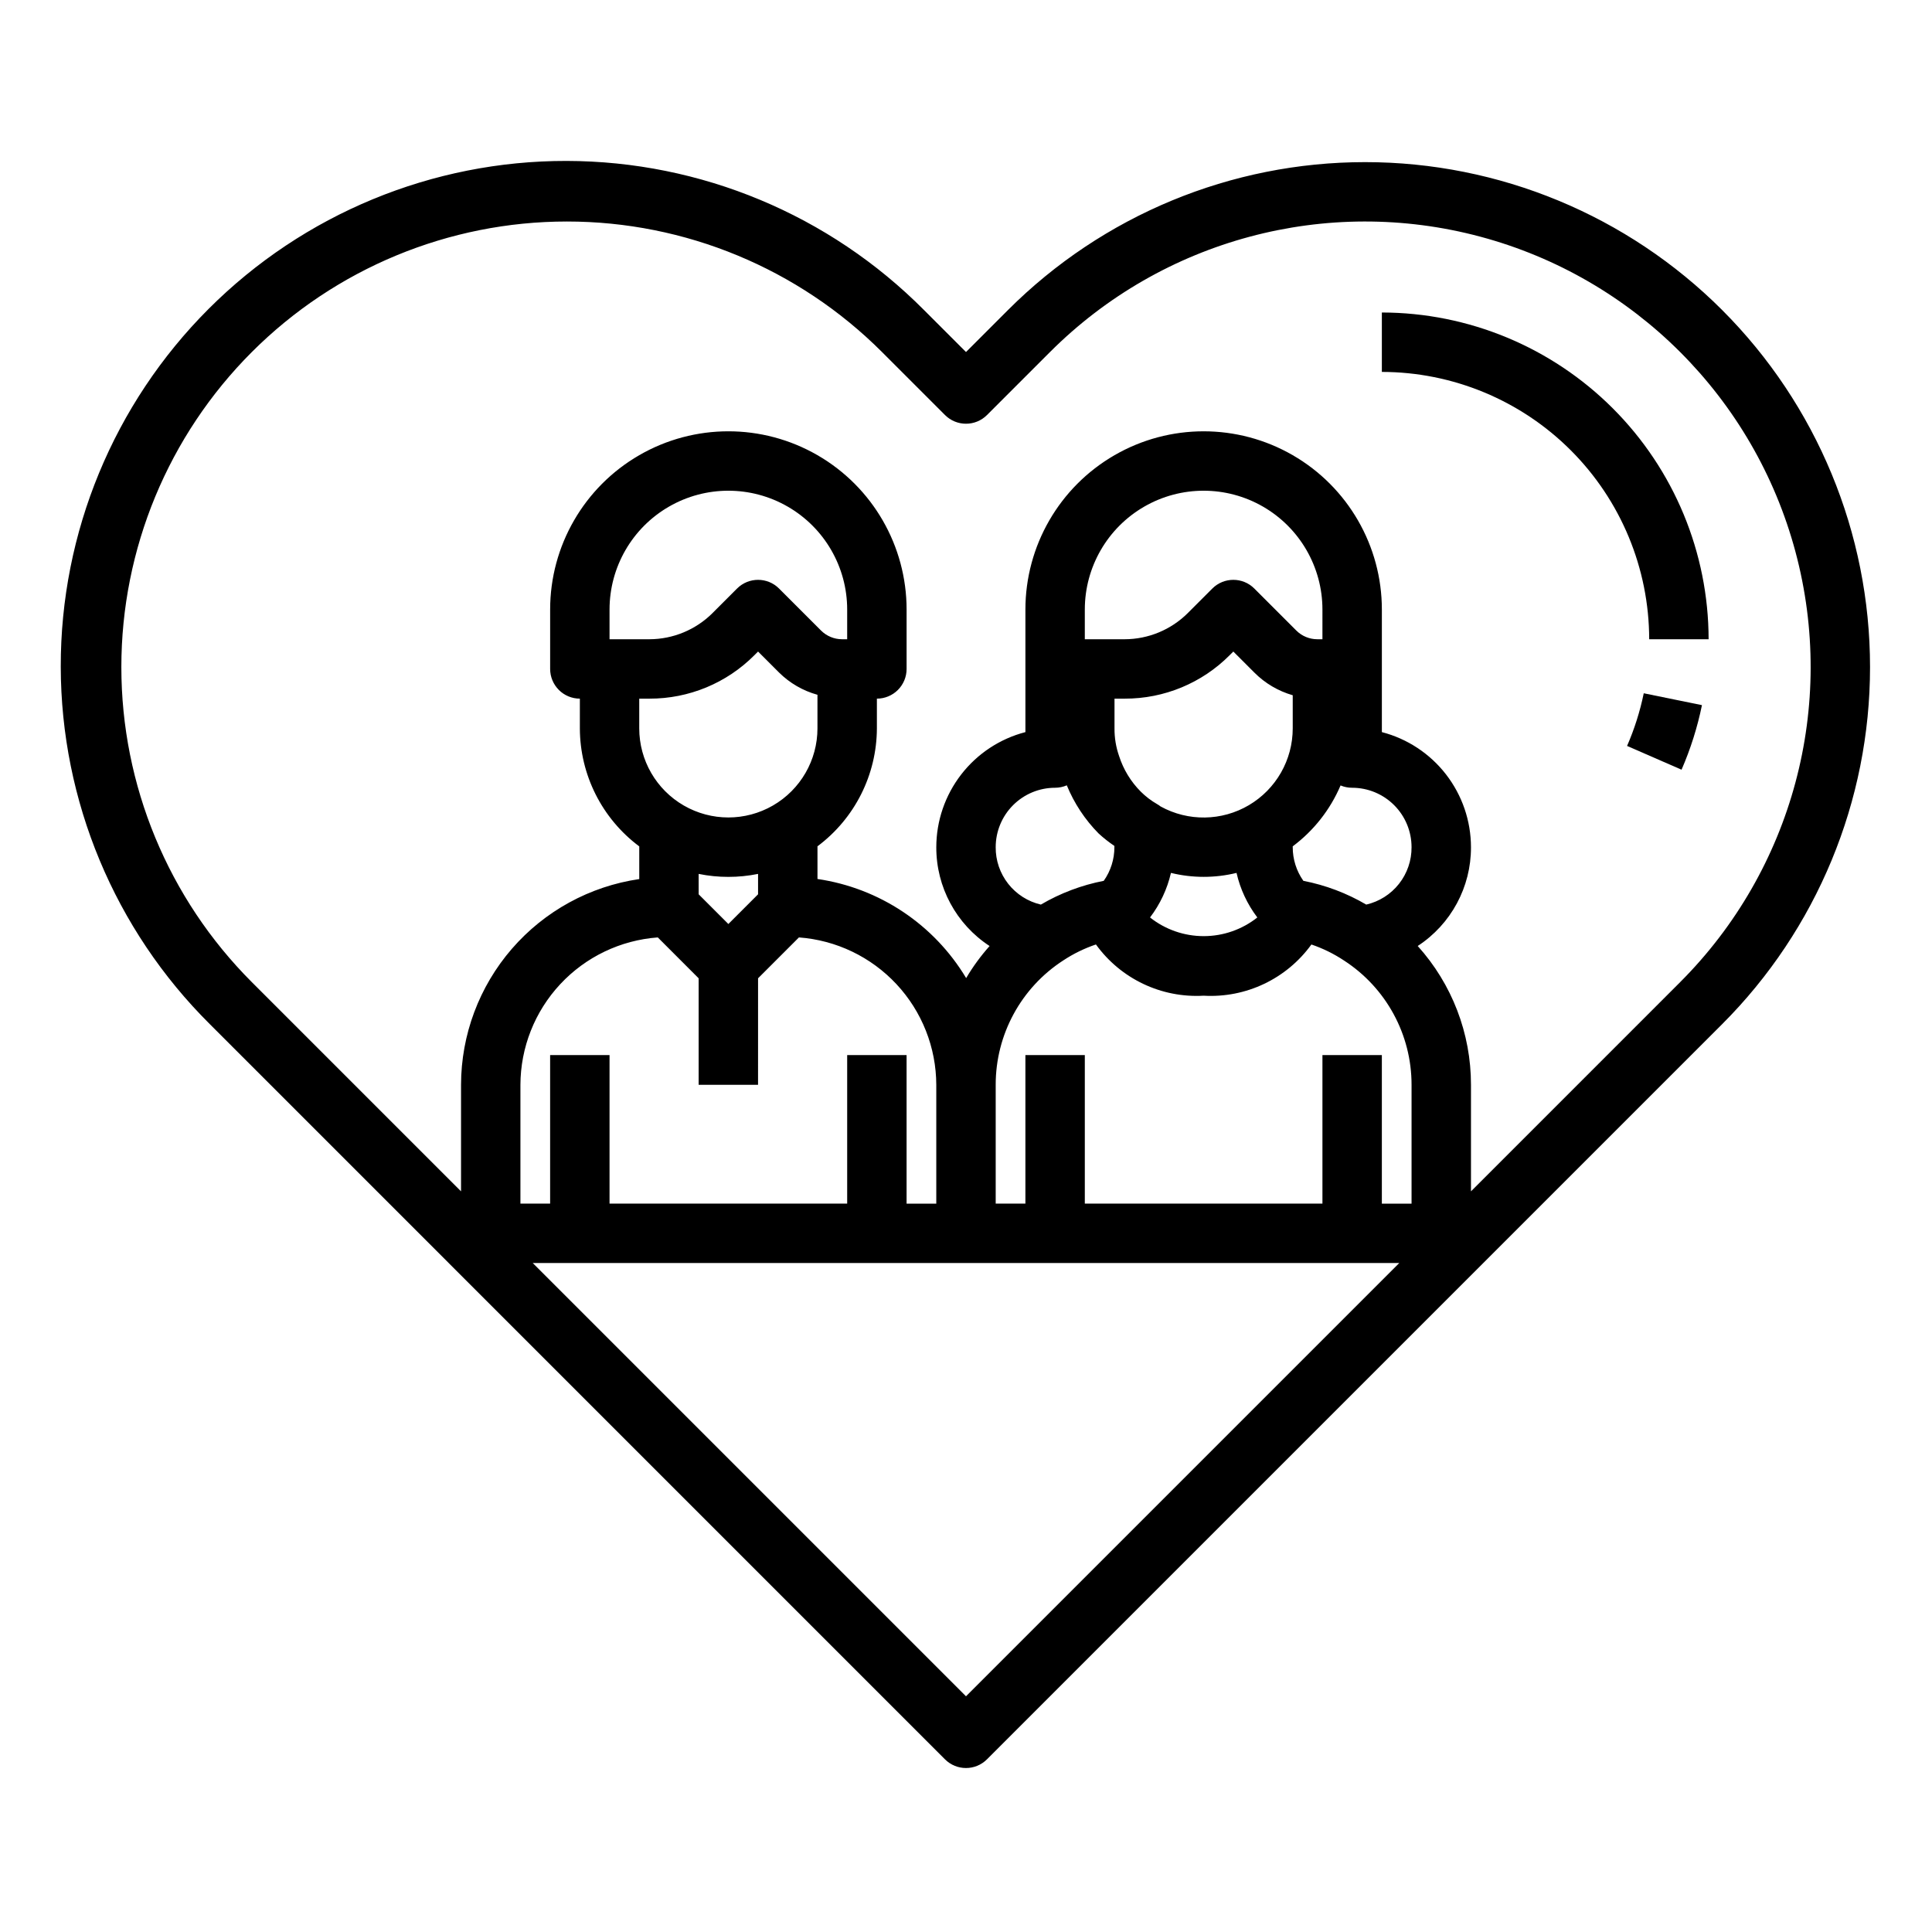 <?xml version="1.0" encoding="UTF-8"?>
<!-- Uploaded to: SVG Repo, www.svgrepo.com, Generator: SVG Repo Mixer Tools -->
<svg fill="#000000" width="800px" height="800px" version="1.1" viewBox="144 144 512 512" xmlns="http://www.w3.org/2000/svg">
 <g>
  <path d="m600.39 226.16c-25.098-25.098-59.137-39.195-94.633-39.195-35.492 0-69.531 14.098-94.629 39.195l-11.129 11.133-11.133-11.133c-25.066-25.234-59.148-39.449-94.719-39.512-35.566-0.059-69.695 14.047-94.848 39.195-25.152 25.152-39.258 59.281-39.199 94.848 0.059 35.57 14.273 69.652 39.508 94.719l194.82 194.83c3.074 3.07 8.055 3.07 11.129 0l194.83-194.83c25.094-25.094 39.191-59.133 39.191-94.625 0-35.488-14.098-69.527-39.191-94.625zm-231.88 87.246h-1.348c-2.09 0-4.094-0.828-5.574-2.305l-11.133-11.133h0.004c-3.074-3.074-8.059-3.074-11.133 0l-6.527 6.527h0.004c-4.441 4.41-10.441 6.894-16.699 6.91h-10.57v-7.871c0-11.25 6-21.645 15.742-27.27 9.742-5.625 21.746-5.625 31.488 0s15.746 16.02 15.746 27.27zm-52.402 15.742h-0.004c10.445 0.031 20.465-4.117 27.828-11.523l0.961-0.961 5.566 5.566c2.832 2.805 6.336 4.832 10.176 5.894v8.898c0 8.438-4.5 16.23-11.805 20.449-7.309 4.219-16.312 4.219-23.617 0-7.309-4.219-11.809-12.012-11.809-20.449v-7.875zm20.914 47.234c2.644 0.004 5.281-0.262 7.871-0.789v5.406l-7.871 7.871-7.871-7.871-0.004-5.406c2.594 0.527 5.231 0.793 7.875 0.789zm-18.703 16.043 10.828 10.832v28.23h15.742l0.004-28.23 10.832-10.832c9.871 0.727 19.105 5.156 25.855 12.398 6.746 7.242 10.516 16.762 10.543 26.664v31.488h-7.871v-39.363h-15.742v39.359l-62.977 0.004v-39.363h-15.746v39.359l-7.871 0.004v-31.488c0.031-9.902 3.797-19.422 10.547-26.664 6.746-7.242 15.98-11.672 25.855-12.398zm81.68 201.11-114.82-114.82h229.64zm106.07-209.81c-5.16-3.027-10.793-5.156-16.664-6.297-1.844-2.609-2.828-5.727-2.82-8.918v-0.219-0.004c5.574-4.168 9.949-9.734 12.676-16.137 0.973 0.406 2.016 0.617 3.07 0.613 4.176 0 8.18 1.66 11.133 4.613s4.609 6.957 4.609 11.133c0.027 3.523-1.145 6.949-3.328 9.715-2.184 2.769-5.242 4.707-8.676 5.5zm-19.484-46.703c0.004 8.359-4.41 16.098-11.605 20.348-7.199 4.25-16.105 4.379-23.426 0.34-0.277-0.223-0.578-0.422-0.887-0.598-1.59-0.91-3.051-2.023-4.348-3.316-2.641-2.644-4.613-5.883-5.754-9.445-0.824-2.356-1.234-4.836-1.211-7.328v-7.875h2.699c10.441 0.031 20.465-4.117 27.828-11.523l0.961-0.961 5.566 5.566c2.82 2.84 6.328 4.91 10.176 6.016zm-32.273 38.305c5.707 1.395 11.672 1.395 17.379 0 0.977 4.281 2.856 8.309 5.512 11.809-4.043 3.207-9.055 4.949-14.215 4.949-5.164 0-10.172-1.742-14.219-4.949 2.664-3.5 4.555-7.523 5.543-11.809zm40.145-61.922h-1.348 0.004c-2.09 0-4.098-0.828-5.574-2.305l-11.133-11.133h0.004c-3.074-3.074-8.059-3.074-11.133 0l-6.527 6.527c-4.438 4.41-10.438 6.894-16.695 6.91h-10.57v-7.871c0-11.25 6-21.645 15.742-27.27 9.742-5.625 21.746-5.625 31.488 0s15.742 16.02 15.742 27.27zm-67.746 38.715c1.949 4.754 4.809 9.086 8.418 12.746 1.312 1.207 2.715 2.316 4.195 3.312v0.332c0.008 3.191-0.977 6.309-2.82 8.918-5.871 1.141-11.508 3.269-16.664 6.297-3.426-0.797-6.481-2.742-8.656-5.508s-3.348-6.188-3.316-9.707c0-4.176 1.656-8.18 4.609-11.133s6.957-4.613 11.133-4.613c1.066-0.004 2.125-0.223 3.102-0.645zm-0.938 46.398h0.004c2.691-1.777 5.602-3.199 8.656-4.227 6.57 9.102 17.332 14.223 28.539 13.578 11.211 0.648 21.98-4.469 28.559-13.57 3.059 1.035 5.969 2.469 8.66 4.258 11.16 7.231 17.895 19.629 17.883 32.93v31.488h-7.871v-39.363h-15.746v39.359l-62.973 0.004v-39.363h-15.746v39.359l-7.871 0.004v-31.488c-0.016-13.32 6.727-25.734 17.91-32.969zm163.48 5.762-55.43 55.434v-28.227c0.012-13.59-5.016-26.699-14.117-36.789 8.84-5.773 14.152-15.633 14.117-26.188-0.012-6.981-2.336-13.758-6.609-19.277-4.273-5.519-10.254-9.465-17.008-11.219v-32.48c0-16.875-9.004-32.469-23.617-40.906-14.613-8.438-32.617-8.438-47.23 0s-23.617 24.031-23.617 40.906v32.48c-6.754 1.754-12.734 5.699-17.008 11.219s-6.598 12.297-6.609 19.277c-0.031 10.559 5.281 20.422 14.125 26.195-2.344 2.625-4.422 5.469-6.211 8.496-8.527-14.223-22.992-23.863-39.402-26.262v-8.66c9.871-7.367 15.703-18.945 15.746-31.258v-7.875c2.086 0 4.09-0.828 5.566-2.305 1.477-1.477 2.305-3.477 2.305-5.566v-15.742c0-16.875-9-32.469-23.617-40.906-14.613-8.438-32.617-8.438-47.23 0s-23.617 24.031-23.617 40.906v15.742c0 2.09 0.832 4.09 2.309 5.566 1.473 1.477 3.477 2.305 5.566 2.305v7.875c0.035 12.324 5.867 23.91 15.742 31.281v8.66c-13.105 1.91-25.086 8.469-33.758 18.477-8.668 10.008-13.453 22.801-13.473 36.047v28.23l-55.438-55.438c-22.145-22.145-34.582-52.18-34.582-83.496 0-31.32 12.441-61.352 34.586-83.496 22.145-22.145 52.18-34.586 83.5-34.586 31.316 0 61.352 12.441 83.496 34.59l16.695 16.695c3.074 3.074 8.055 3.074 11.129 0l16.695-16.695h0.004c29.828-29.832 73.309-41.484 114.05-30.566 40.75 10.918 72.582 42.746 83.5 83.496 10.922 40.746-0.73 84.227-30.559 114.06z"/>
  <path d="m575.19 341.68 14.438 6.297c2.391-5.5 4.203-11.23 5.406-17.105l-15.422-3.148c-0.988 4.793-2.469 9.469-4.422 13.957z"/>
  <path d="m596.8 313.41c-0.027-22.957-9.16-44.965-25.395-61.199s-38.242-25.367-61.199-25.395v15.746c18.781 0.023 36.789 7.492 50.07 20.777 13.281 13.281 20.754 31.289 20.777 50.07z"/>
 </g>
</svg>